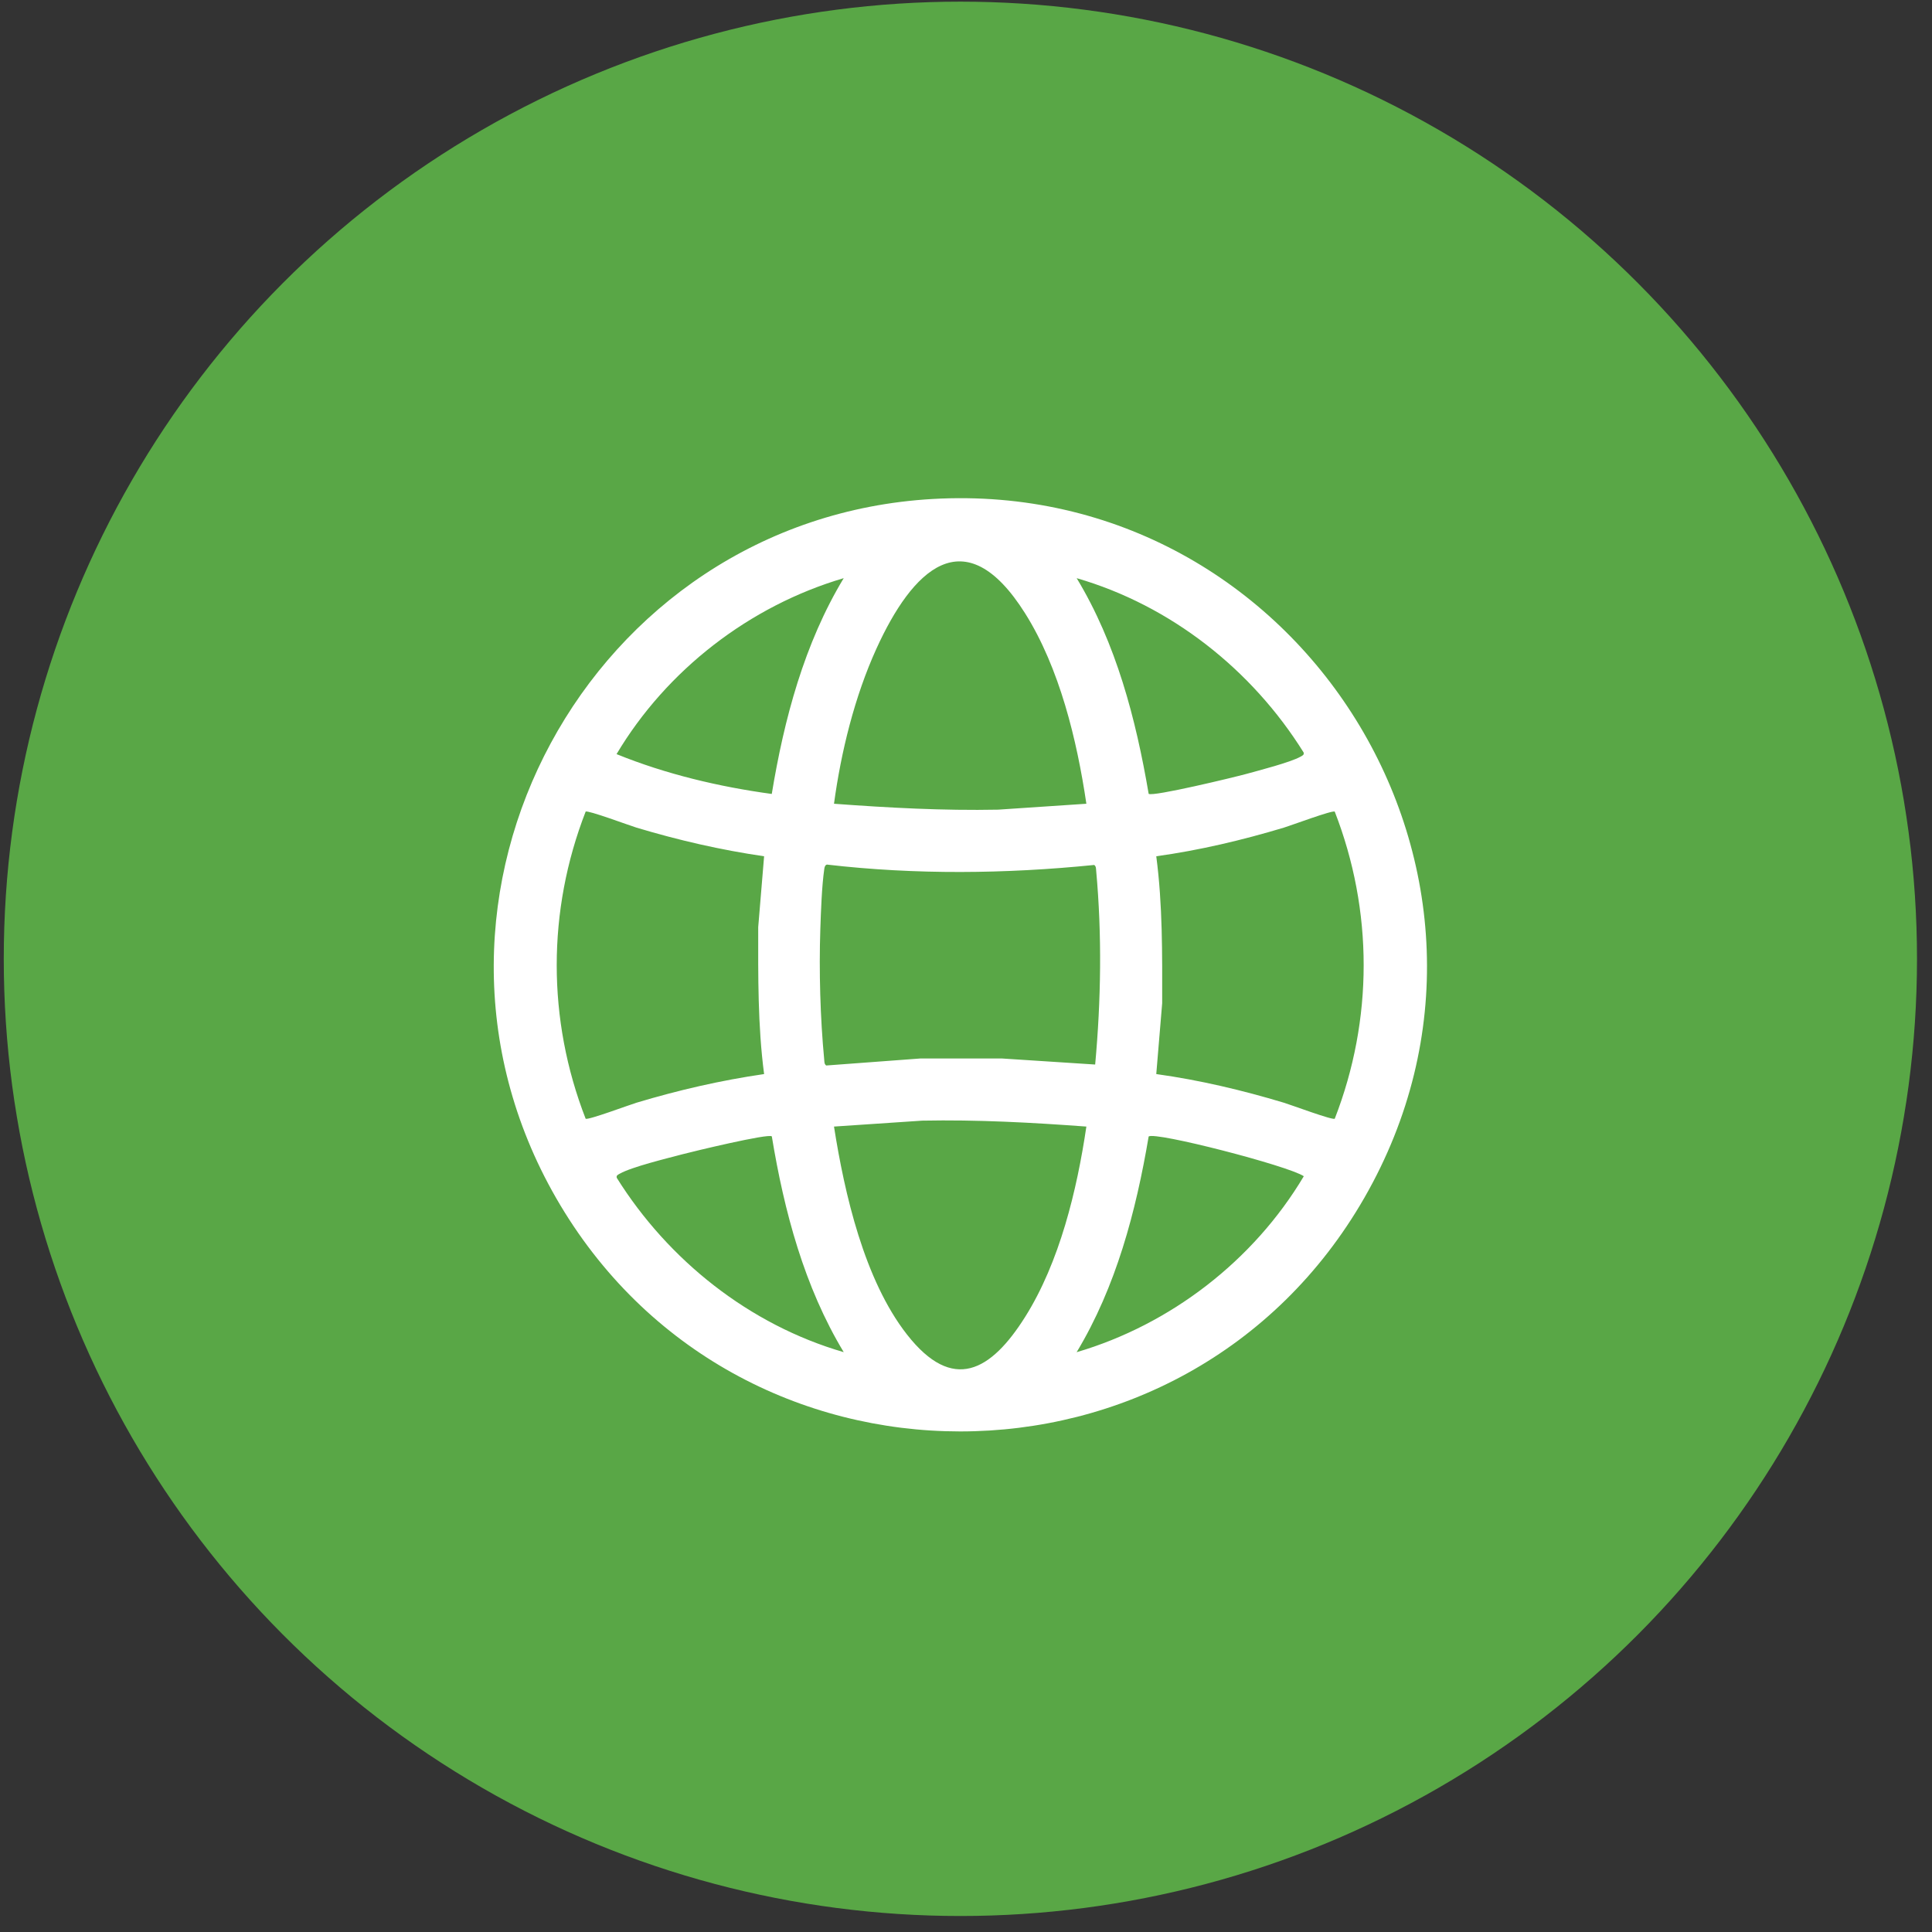 <svg xmlns="http://www.w3.org/2000/svg" width="118" height="118" viewBox="0 0 118 118" fill="none"><rect x="0" y="0" width="118" height="118" fill="#333333" stroke="none"/><ellipse cx="58.657" cy="58.562" rx="58.427" ry="58.461" fill="url(#paint0_linear_315_53)"></ellipse><g clip-path="url(#clip0_315_53)"><path d="M56.96 30.476C79.451 29.184 94.63 53.5 83.326 73.165C72.393 92.186 44.889 92.176 33.962 73.165C23.416 54.813 35.985 31.679 56.96 30.476ZM66.352 49.09C65.778 45.207 64.716 40.804 62.608 37.457C58.895 31.563 55.706 34.831 53.526 39.624C52.199 42.543 51.368 45.914 50.938 49.09C54.274 49.337 57.61 49.518 60.963 49.451L66.352 49.09ZM51.53 35.312C45.786 37.003 40.717 40.921 37.657 46.059C40.655 47.279 43.922 48.055 47.137 48.492C47.892 43.913 49.122 39.303 51.53 35.314V35.312ZM70.156 48.483C70.389 48.678 75.389 47.469 76.099 47.275C76.887 47.056 78.803 46.568 79.43 46.216C79.539 46.154 79.668 46.109 79.62 45.957C76.469 40.902 71.507 36.979 65.759 35.312C68.174 39.298 69.377 43.911 70.156 48.483ZM46.669 52.298C44.029 51.916 41.422 51.314 38.872 50.548C38.445 50.419 35.892 49.465 35.769 49.572C33.414 55.629 33.414 62.273 35.769 68.327C35.892 68.434 38.445 67.48 38.872 67.351C41.425 66.583 44.029 65.984 46.669 65.6C46.278 62.627 46.306 59.623 46.309 56.628L46.669 52.298ZM81.522 49.572C81.398 49.465 78.846 50.419 78.419 50.548C75.869 51.314 73.262 51.932 70.621 52.298C71.013 55.272 70.985 58.276 70.982 61.271L70.621 65.6C73.264 65.967 75.871 66.585 78.419 67.351C78.846 67.48 81.398 68.434 81.522 68.327C83.877 62.27 83.877 55.626 81.522 49.572ZM50.518 52.803C50.395 52.824 50.361 52.957 50.345 53.069C50.191 54.135 50.141 55.648 50.103 56.747C50.017 59.309 50.098 62.168 50.34 64.718C50.352 64.849 50.34 64.989 50.461 65.077L56.209 64.649H61.2L66.889 65.018C67.248 61.095 67.309 57.113 66.951 53.186C66.939 53.055 66.951 52.914 66.83 52.829C61.416 53.376 55.925 53.433 50.518 52.807V52.803ZM66.352 68.807C63.017 68.56 59.681 68.379 56.328 68.445L50.938 68.807C51.582 72.915 52.79 78.179 55.395 81.507C58.202 85.094 60.526 83.741 62.608 80.439C64.716 77.092 65.778 72.689 66.352 68.807ZM47.14 69.406C46.938 69.214 42.325 70.329 41.664 70.503C40.753 70.746 38.59 71.269 37.861 71.681C37.752 71.743 37.623 71.788 37.671 71.94C40.826 76.983 45.786 80.92 51.532 82.585C49.124 78.596 47.895 73.986 47.14 69.406ZM65.759 82.587C71.505 80.898 76.574 76.978 79.632 71.84C78.697 71.205 70.531 69.097 70.156 69.414C69.382 73.99 68.164 78.596 65.759 82.585V82.587Z" fill="white"></path></g><defs><linearGradient id="paint0_linear_315_53" x1="58.657" y1="0.102" x2="58.657" y2="117.023" gradientUnits="userSpaceOnUse"><stop stop-color="#59A746"></stop><stop offset="0.935" stop-color="#59A746"></stop></linearGradient><clipPath id="clip0_315_53"><rect width="57" height="57" fill="white" transform="translate(30.156 30.425)"></rect></clipPath></defs></svg>
